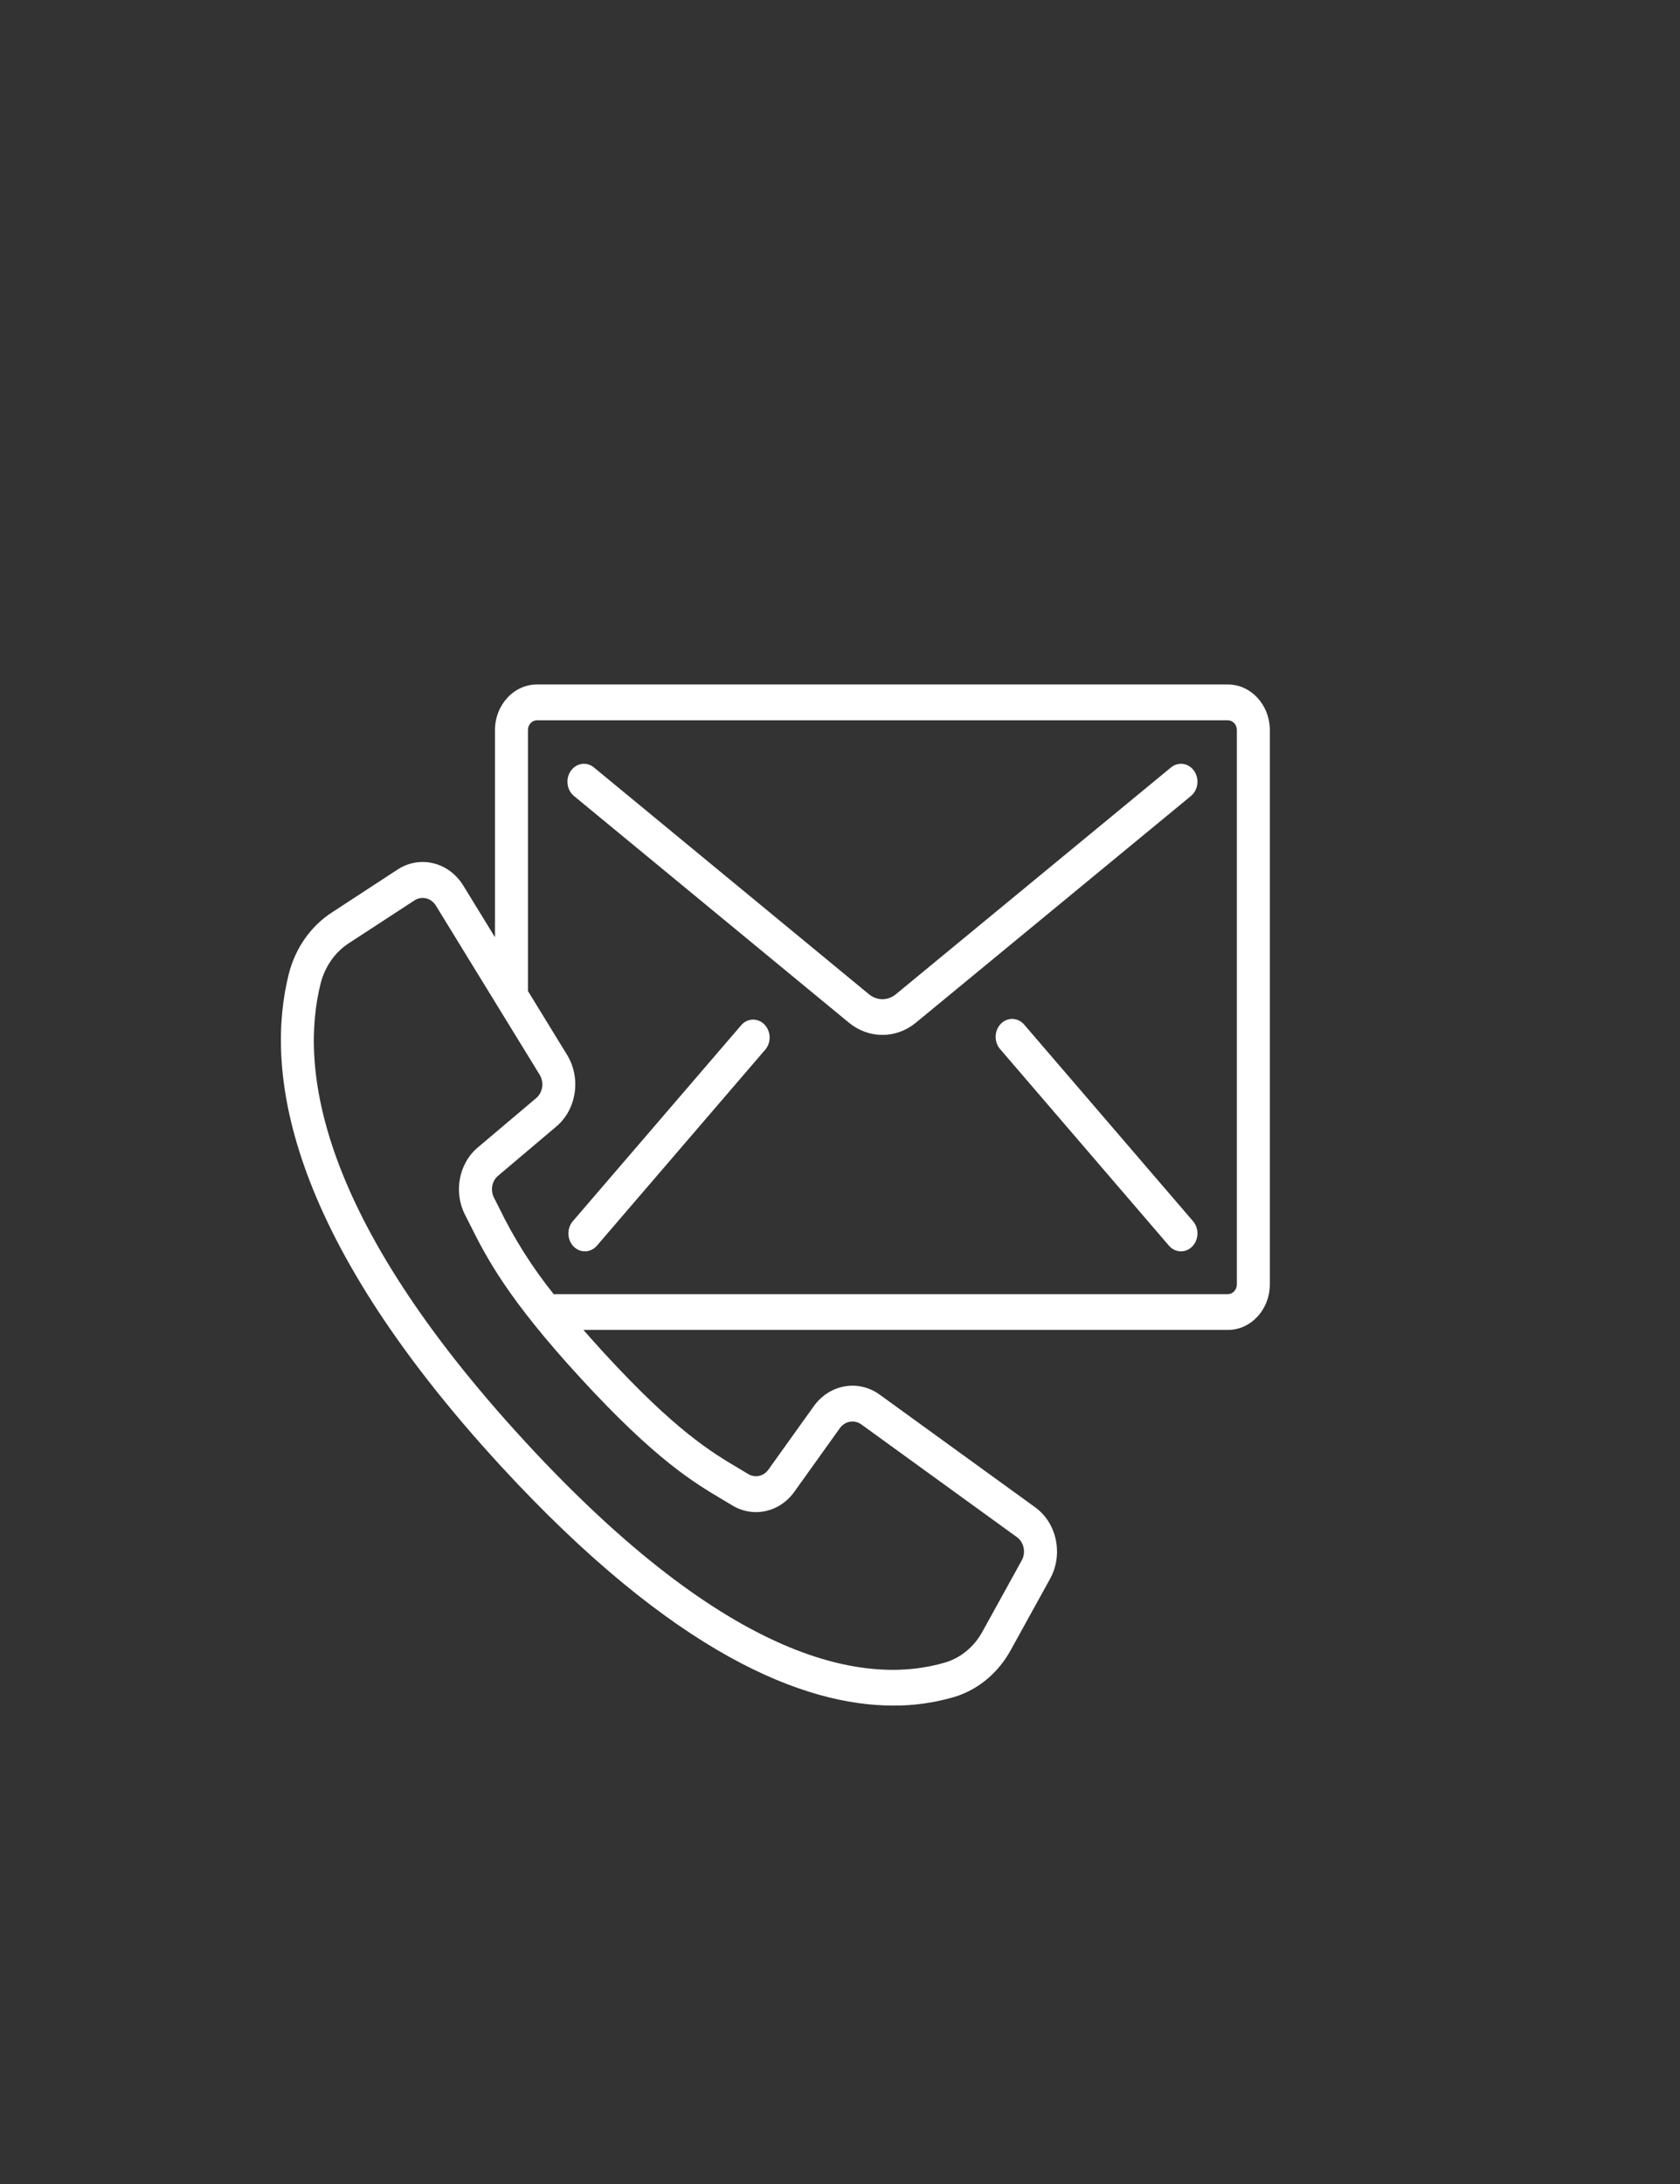<?xml version="1.0" encoding="UTF-8" standalone="no"?>
<!DOCTYPE svg PUBLIC "-//W3C//DTD SVG 1.1//EN" "http://www.w3.org/Graphics/SVG/1.1/DTD/svg11.dtd">
<svg width="100%" height="100%" viewBox="0 0 20 26" version="1.1" xmlns="http://www.w3.org/2000/svg" xmlns:xlink="http://www.w3.org/1999/xlink" xml:space="preserve" xmlns:serif="http://www.serif.com/" style="fill-rule:evenodd;clip-rule:evenodd;stroke-linejoin:round;stroke-miterlimit:2;">
    <rect x="0" y="0" width="20" height="26" fill="#333333" stroke="none"/>
    <g transform="matrix(0.023,0,0,0.025,3.344,7.828)">
        <g>
            <g>
                <path d="M490.114,12.813L132.568,12.813C120.556,12.827 110.822,22.561 110.808,34.573L110.808,133.193L94.458,108.668C86.974,97.379 71.923,93.992 60.325,100.988L26.687,121.212C15.671,127.676 7.59,138.158 4.142,150.456C-8.129,195.137 0.976,272.116 113.966,385.123C203.821,474.885 270.816,499.06 316.99,499.06C327.68,499.109 338.329,497.72 348.649,494.93C360.942,491.482 371.424,483.412 377.901,472.411L398.099,438.738C405.067,427.149 401.683,412.129 390.419,404.647L309.873,350.955C298.824,343.647 284.014,346.05 275.842,356.476L252.392,386.624C249.941,389.85 245.495,390.79 241.947,388.834L237.484,386.376C222.798,378.372 204.52,368.405 167.605,331.49C163.611,327.496 159.993,323.759 156.597,320.183L490.114,320.183C502.096,320.192 511.827,310.507 511.874,298.525L511.874,34.573C511.86,22.561 502.126,12.827 490.114,12.813ZM229.318,401.362L233.653,403.743C244.55,409.836 258.267,407.009 265.866,397.104L289.316,366.956C291.982,363.56 296.806,362.777 300.409,365.155L380.955,418.847C384.614,421.286 385.714,426.168 383.455,429.94L363.257,463.613C359.039,470.846 352.186,476.166 344.134,478.461C303.797,489.554 233.201,480.168 126.056,373.015C18.911,265.862 9.56,195.273 20.627,154.97C22.92,146.919 28.237,140.067 35.466,135.847L69.139,115.64C72.912,113.386 77.791,114.485 80.232,118.14L133.949,198.686C136.331,202.288 135.548,207.116 132.148,209.779L101.991,233.237C92.088,240.834 89.26,254.548 95.352,265.442L97.741,269.777C106.274,285.427 116.881,304.9 155.546,343.556C194.212,382.213 213.677,392.828 229.318,401.362ZM494.808,298.526C494.78,301.093 492.681,303.153 490.115,303.134L141.203,303.134C130.12,290.46 120.563,276.53 112.727,261.628L110.269,257.148C108.309,253.608 109.247,249.166 112.471,246.72L142.628,223.262C153.058,215.092 155.461,200.28 148.149,189.231L127.874,158.801L127.874,34.573C127.86,33.324 128.35,32.122 129.233,31.239C130.116,30.356 131.318,29.866 132.567,29.88L490.114,29.88C491.363,29.866 492.565,30.356 493.448,31.239C494.331,32.122 494.821,33.324 494.807,34.573L494.807,298.526L494.808,298.526Z" style="fill:white;fill-rule:nonzero;"/>
                <path d="M460.725,52.323L318.107,160.483C314.072,163.415 308.608,163.415 304.573,160.483L162.008,52.323C158.252,49.474 152.897,50.21 150.049,53.966C147.2,57.722 147.936,63.077 151.692,65.925L294.275,174.076C304.419,181.57 318.264,181.57 328.408,174.076L471.034,65.925C472.839,64.557 474.026,62.527 474.333,60.283C474.64,58.039 474.043,55.765 472.672,53.962C469.824,50.213 464.478,49.48 460.725,52.323Z" style="fill:white;fill-rule:nonzero;"/>
                <path d="M238.517,174.793L151.102,268.404C147.888,271.851 148.077,277.252 151.524,280.466C154.971,283.68 160.372,283.491 163.586,280.044L251.002,186.391C253.89,182.907 253.555,177.774 250.24,174.693C246.924,171.612 241.78,171.656 238.517,174.793Z" style="fill:white;fill-rule:nonzero;"/>
                <path d="M384.728,174.793C381.514,171.346 376.114,171.156 372.666,174.371C369.219,177.585 369.029,182.985 372.244,186.433L459.634,280.044C462.848,283.491 468.248,283.681 471.696,280.466C475.143,277.252 475.333,271.852 472.118,268.404L384.728,174.793Z" style="fill:white;fill-rule:nonzero;"/>
            </g>
        </g>
    </g>
</svg>
